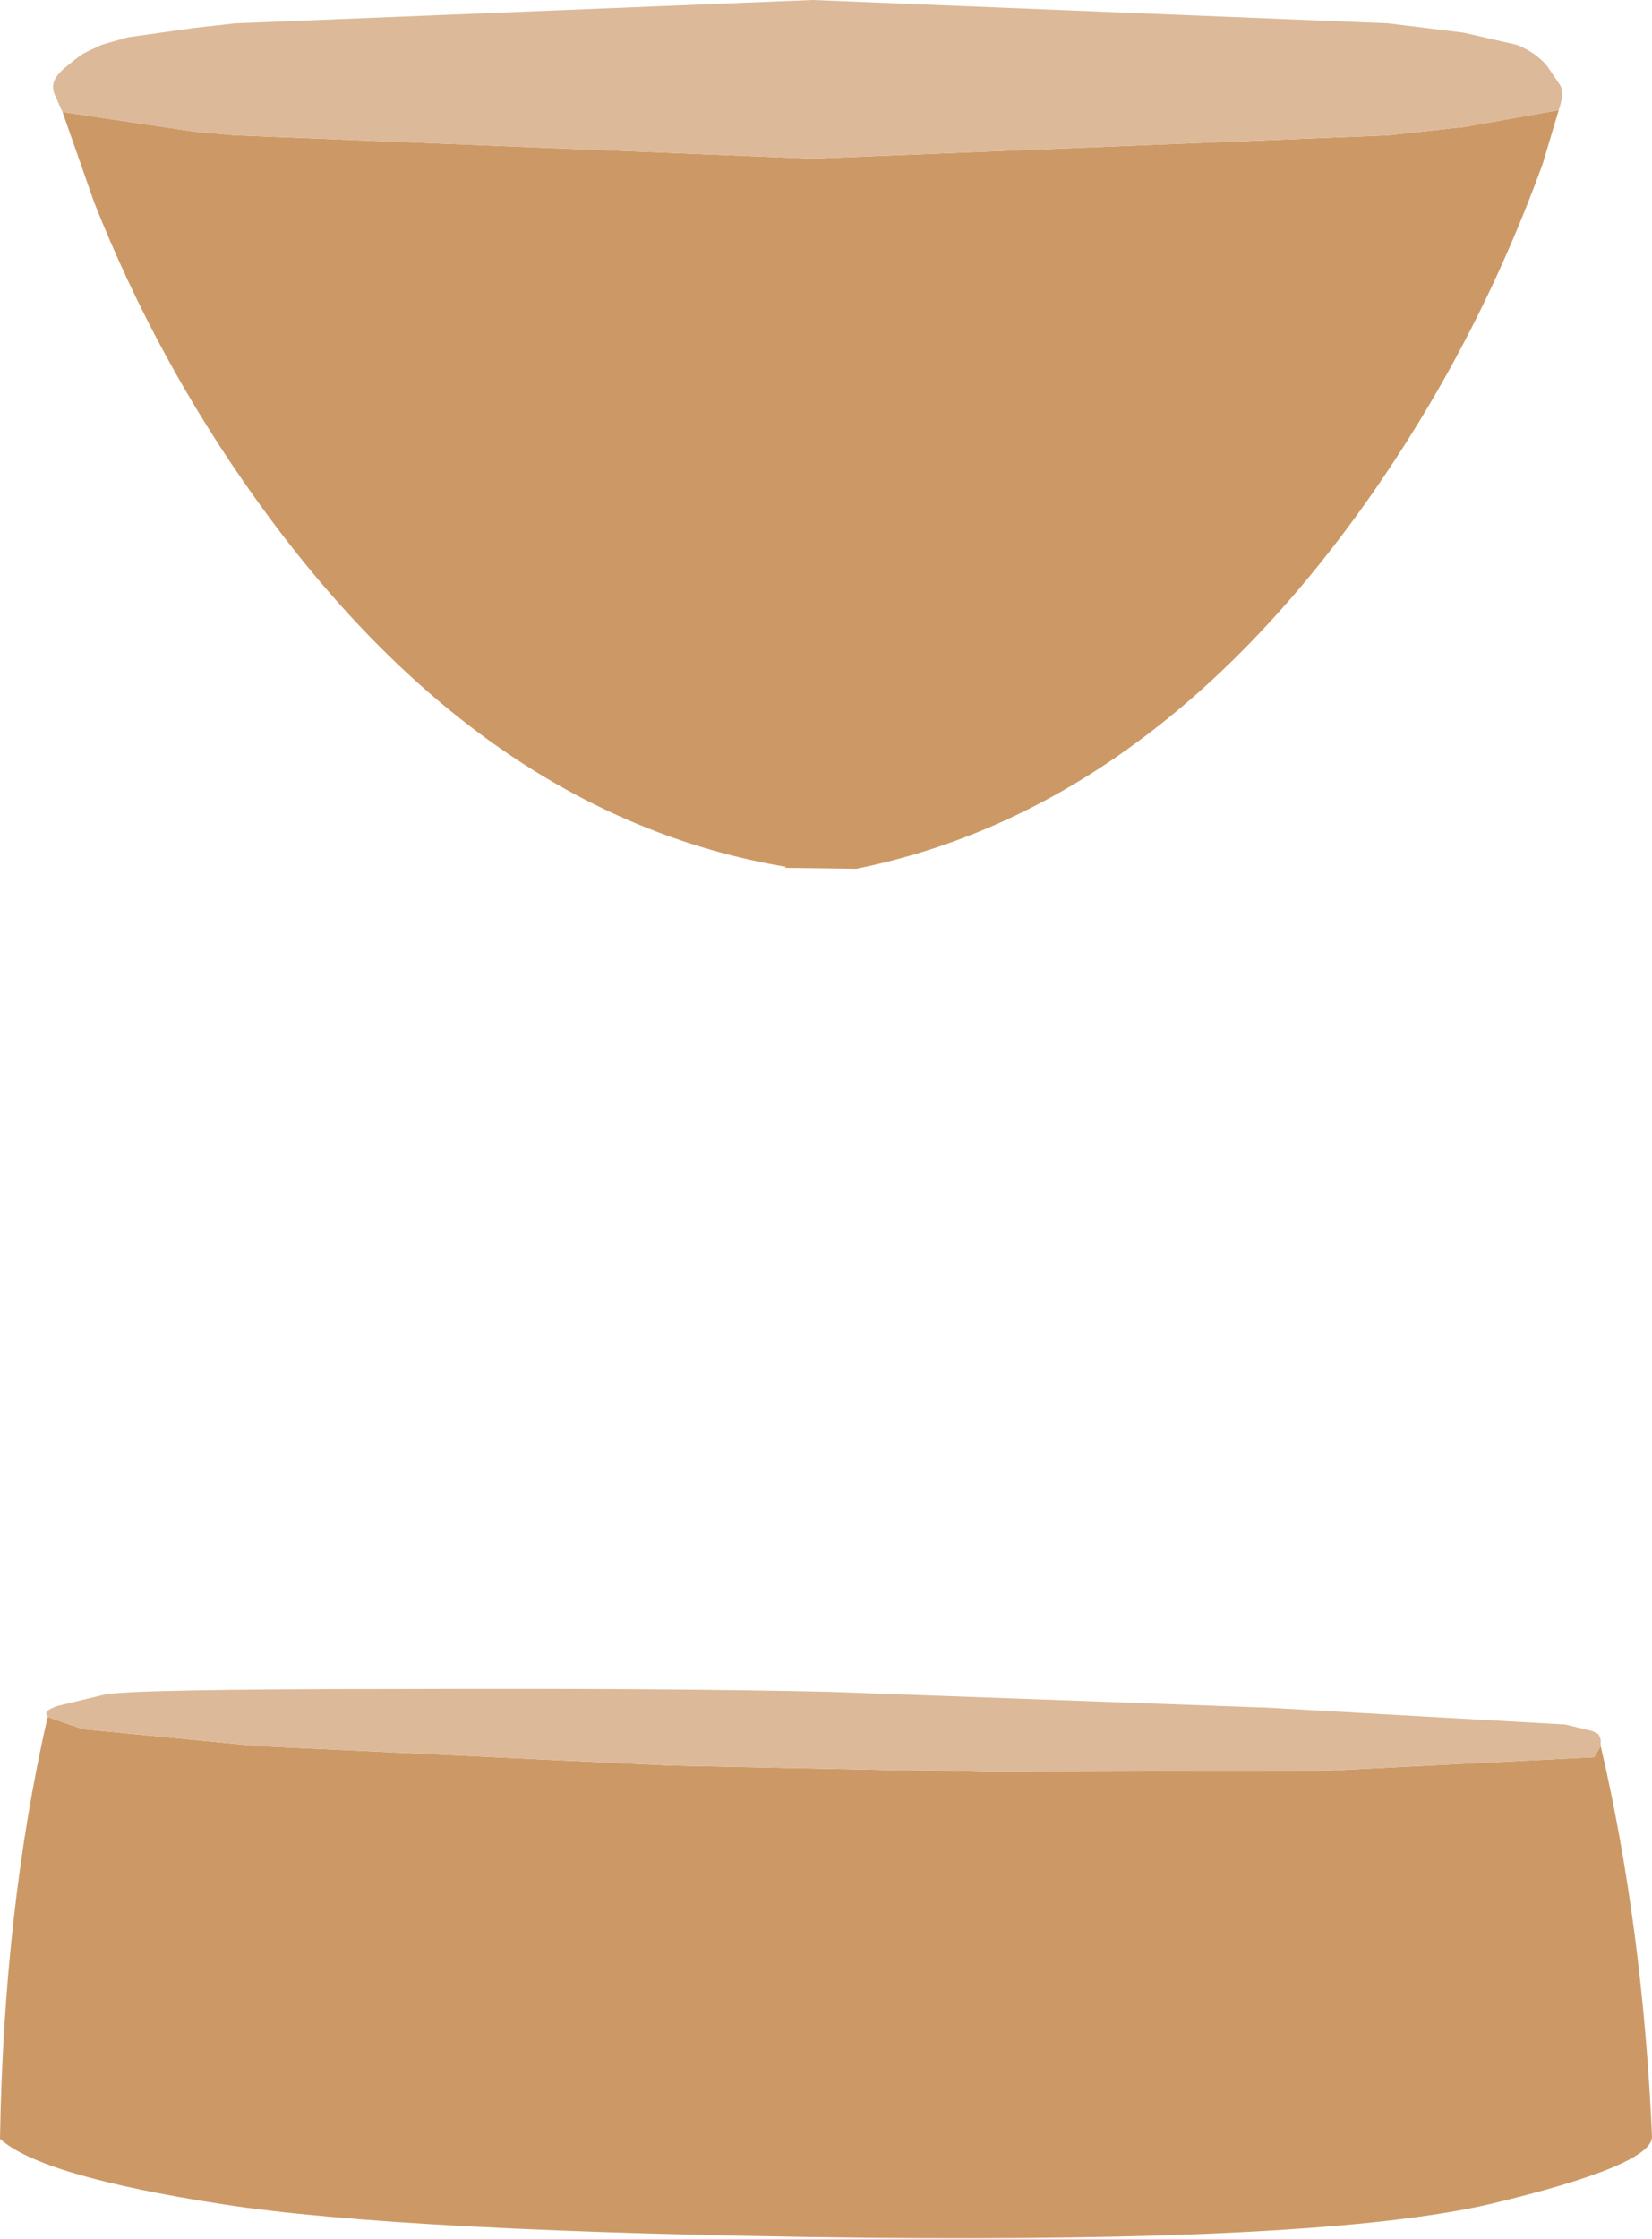 <?xml version="1.0" encoding="UTF-8" standalone="no"?>
<svg xmlns:xlink="http://www.w3.org/1999/xlink" height="119.95px" width="88.55px" xmlns="http://www.w3.org/2000/svg">
  <g transform="matrix(1.0, 0.0, 0.0, 1.0, -185.9, -85.35)">
    <path d="M271.7 178.9 Q273.95 188.55 274.45 199.8 274.55 201.35 265.75 203.45 256.9 205.5 232.2 205.25 207.45 204.95 197.8 203.45 188.1 201.95 185.9 199.95 186.1 187.65 188.45 177.35 L188.5 177.35 188.6 177.4 190.35 178.0 199.65 178.9 221.85 179.95 238.95 180.3 256.55 180.25 271.35 179.5 271.7 178.9 M271.55 178.25 L271.6 178.3 271.55 178.25" fill="#cc9966" fill-rule="evenodd" stroke="none"/>
    <path d="M188.5 177.35 Q188.1 177.05 189.0 176.75 L191.5 176.15 Q192.95 175.85 207.35 175.85 221.7 175.8 230.35 176.0 L253.85 176.85 269.8 177.75 271.25 178.1 271.55 178.25 271.6 178.3 271.7 178.55 271.7 178.9 271.35 179.5 256.55 180.25 238.95 180.3 221.85 179.95 199.65 178.9 190.35 178.0 188.6 177.4 188.5 177.35" fill="#dcb998" fill-rule="evenodd" stroke="none"/>
    <path d="M269.45 91.25 L268.6 94.1 Q265.05 103.9 259.1 112.3 247.4 128.75 231.8 131.9 L227.95 131.85 228.05 131.8 Q211.7 129.05 199.55 112.0 194.3 104.65 190.95 96.2 L189.25 91.35 196.3 92.4 198.5 92.6 198.55 92.6 229.45 93.85 260.3 92.6 264.4 92.15 269.45 91.25" fill="#cc9966" fill-rule="evenodd" stroke="none"/>
    <path d="M269.45 91.25 L264.4 92.15 260.3 92.6 229.45 93.85 198.55 92.6 198.5 92.6 196.3 92.4 189.25 91.35 189.15 91.15 188.9 90.55 Q188.65 90.1 188.8 89.7 188.95 89.3 189.6 88.8 190.2 88.3 190.5 88.15 L191.35 87.75 192.75 87.35 196.3 86.85 198.5 86.6 198.55 86.6 229.45 85.35 260.3 86.6 264.35 87.1 267.2 87.75 Q268.2 88.15 268.8 88.85 L269.55 89.95 Q269.75 90.4 269.45 91.25" fill="#dcb998" fill-rule="evenodd" stroke="none"/>
  </g>
</svg>
